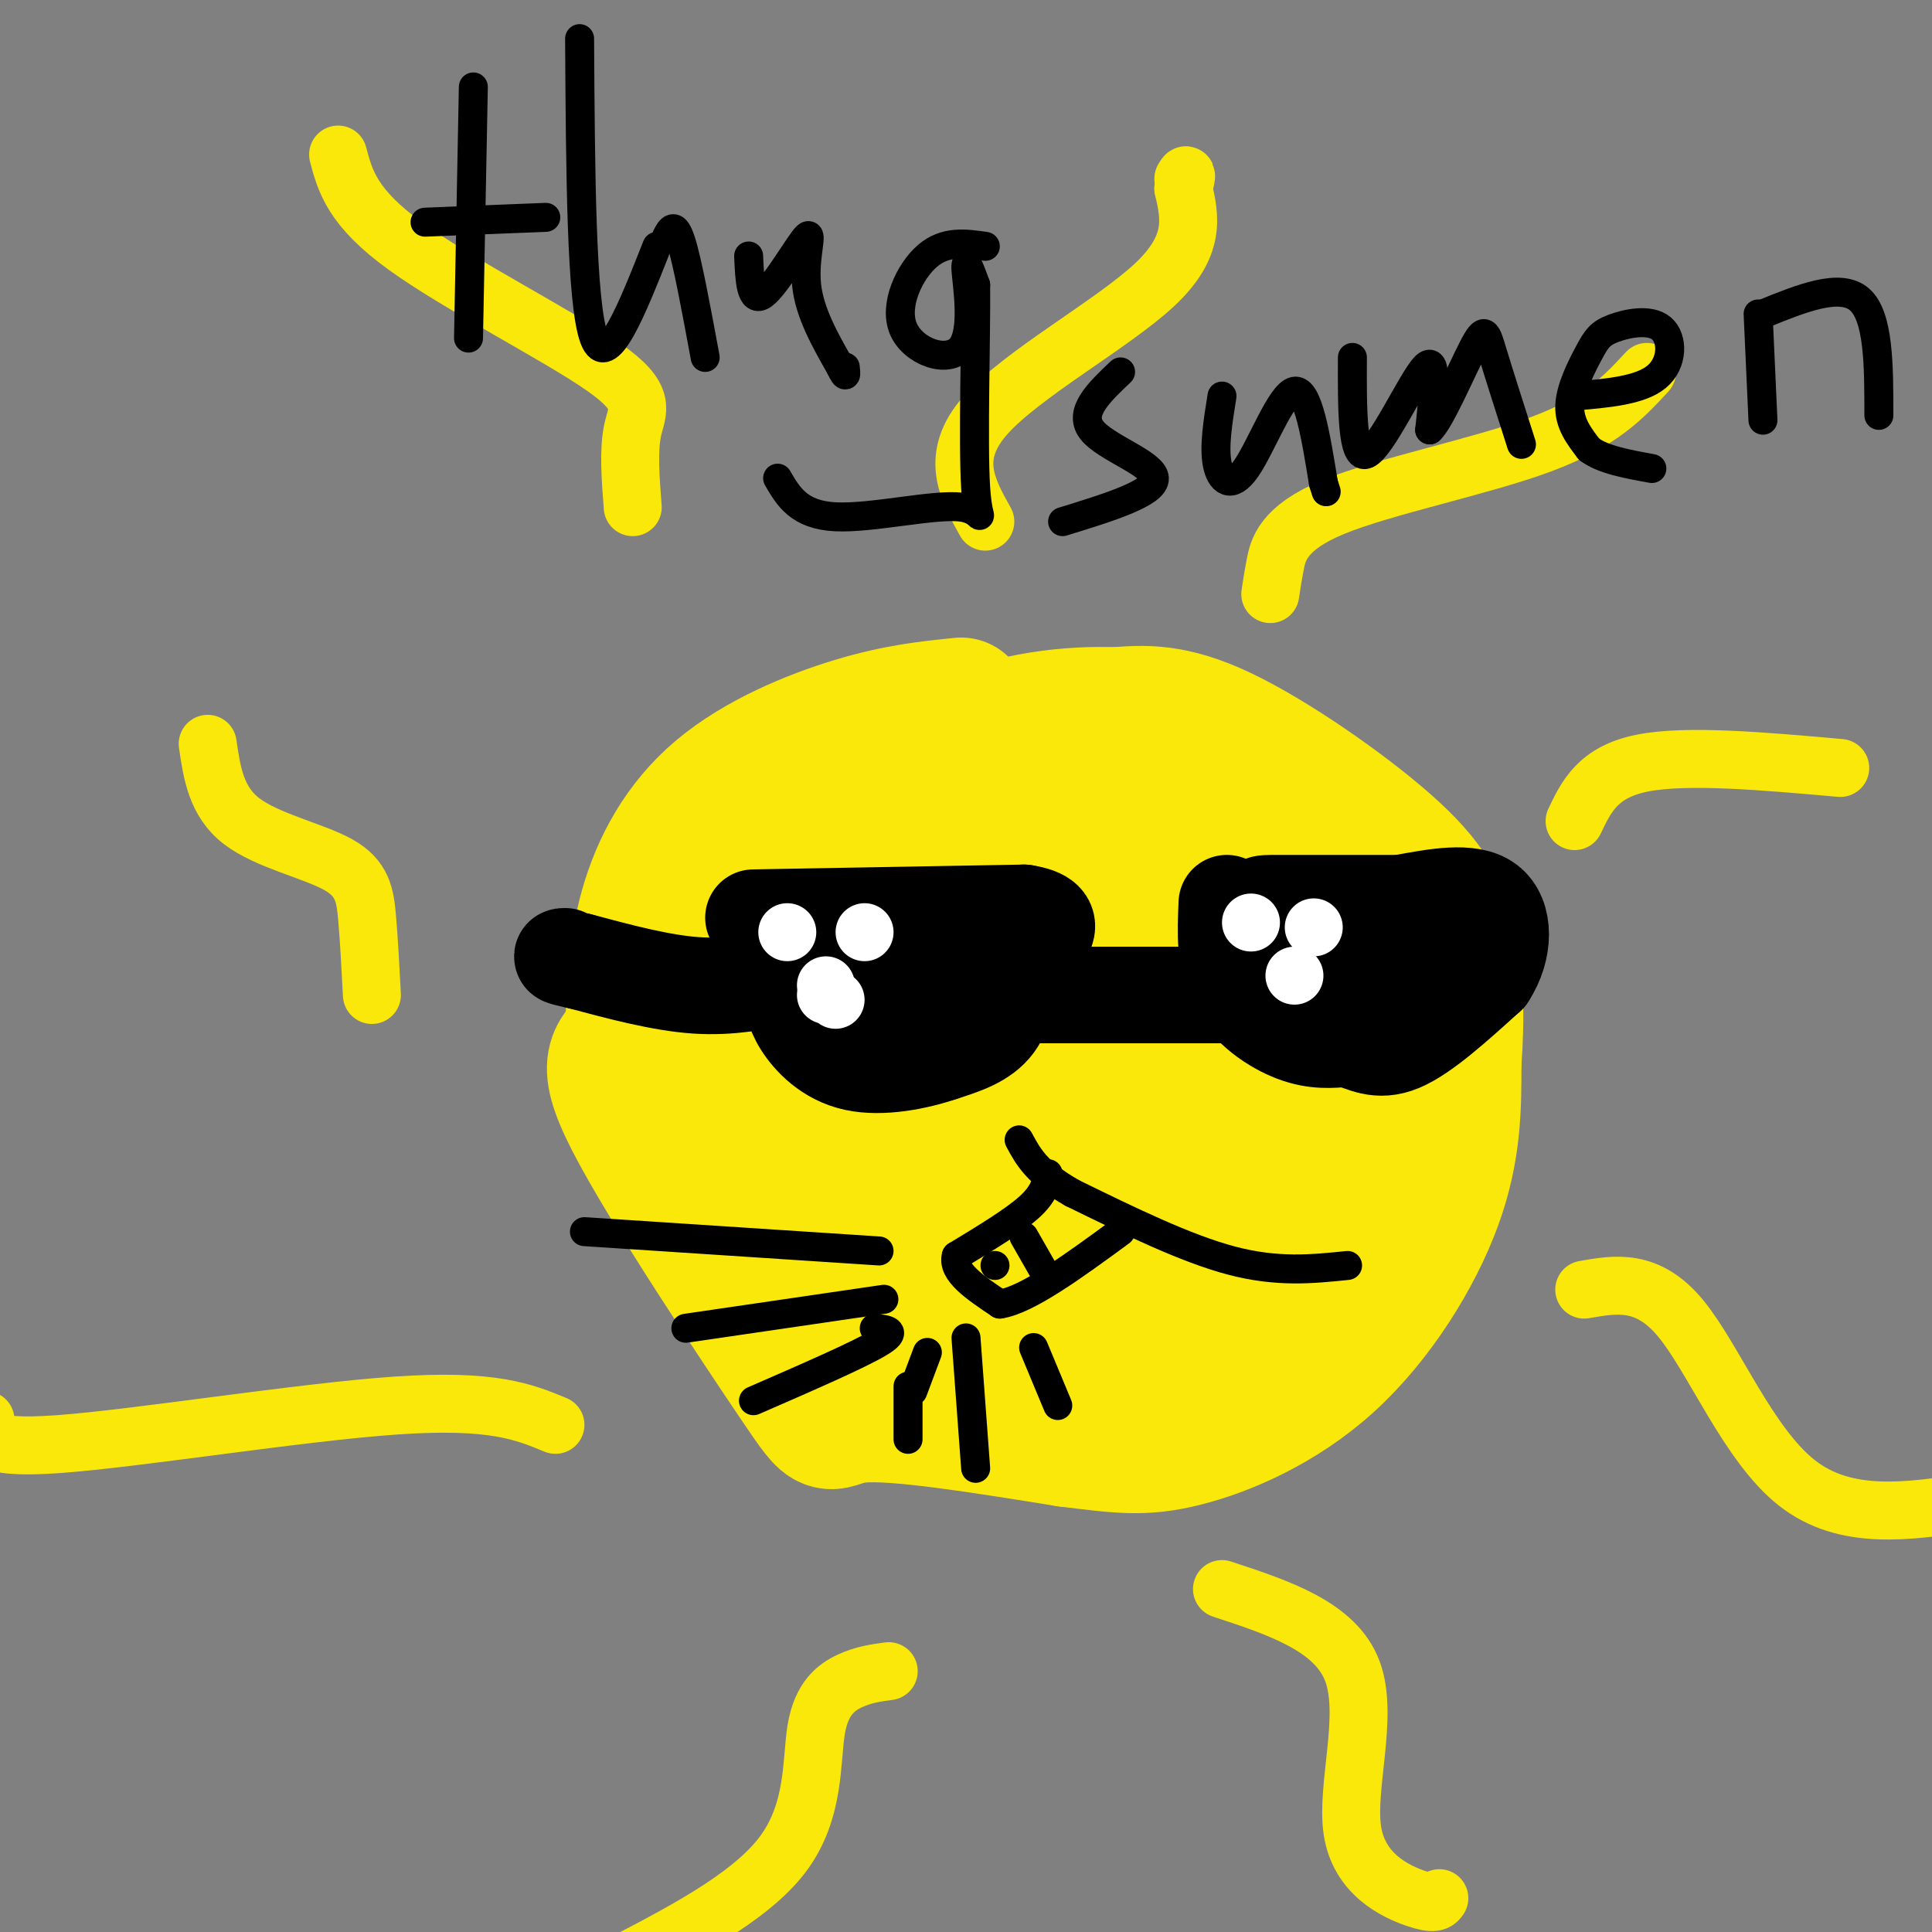 <svg viewBox='0 0 400 400' version='1.1' xmlns='http://www.w3.org/2000/svg' xmlns:xlink='http://www.w3.org/1999/xlink'><rect x="0" y="0" width="400" height="400" fill="#808080" stroke="none"/><g fill='none' stroke='#fae80b' stroke-width='28' stroke-linecap='round' stroke-linejoin='round'><path d='M199,146c-6.560,0.667 -13.119,1.333 -22,4c-8.881,2.667 -20.083,7.333 -28,14c-7.917,6.667 -12.548,15.333 -15,24c-2.452,8.667 -2.726,17.333 -3,26'/><path d='M131,214c-2.455,4.922 -7.091,4.226 0,18c7.091,13.774 25.909,42.016 34,54c8.091,11.984 5.455,7.710 13,7c7.545,-0.710 25.273,2.145 43,5'/><path d='M221,298c10.608,1.309 15.627,2.083 24,0c8.373,-2.083 20.100,-7.022 30,-16c9.900,-8.978 17.971,-21.994 22,-33c4.029,-11.006 4.014,-20.003 4,-29'/><path d='M301,220c0.708,-9.290 0.478,-18.016 -1,-25c-1.478,-6.984 -4.206,-12.226 -13,-20c-8.794,-7.774 -23.656,-18.078 -34,-23c-10.344,-4.922 -16.172,-4.461 -22,-4'/><path d='M231,148c-9.179,-0.345 -21.125,0.792 -33,6c-11.875,5.208 -23.679,14.488 -32,22c-8.321,7.512 -13.161,13.256 -18,19'/><path d='M148,195c-1.301,11.817 4.445,31.858 6,41c1.555,9.142 -1.081,7.384 8,13c9.081,5.616 29.880,18.604 44,25c14.120,6.396 21.560,6.198 29,6'/><path d='M235,280c7.085,0.981 10.297,0.433 16,-2c5.703,-2.433 13.895,-6.751 19,-10c5.105,-3.249 7.121,-5.427 10,-10c2.879,-4.573 6.621,-11.539 10,-19c3.379,-7.461 6.394,-15.417 4,-25c-2.394,-9.583 -10.197,-20.791 -18,-32'/><path d='M276,182c-2.577,-6.386 -0.021,-6.351 -13,-7c-12.979,-0.649 -41.494,-1.982 -57,0c-15.506,1.982 -18.002,7.281 -21,12c-2.998,4.719 -6.499,8.860 -10,13'/><path d='M175,200c-3.217,4.858 -6.259,10.501 -8,20c-1.741,9.499 -2.181,22.852 0,32c2.181,9.148 6.983,14.092 11,18c4.017,3.908 7.250,6.780 17,3c9.750,-3.780 26.019,-14.212 37,-22c10.981,-7.788 16.675,-12.933 20,-17c3.325,-4.067 4.280,-7.057 5,-12c0.720,-4.943 1.206,-11.841 0,-16c-1.206,-4.159 -4.103,-5.580 -7,-7'/><path d='M250,199c-3.716,-1.795 -9.505,-2.782 -18,-1c-8.495,1.782 -19.695,6.334 -26,12c-6.305,5.666 -7.715,12.447 -9,18c-1.285,5.553 -2.445,9.878 0,13c2.445,3.122 8.495,5.040 18,6c9.505,0.960 22.464,0.962 31,0c8.536,-0.962 12.649,-2.887 16,-5c3.351,-2.113 5.941,-4.415 8,-12c2.059,-7.585 3.588,-20.453 2,-26c-1.588,-5.547 -6.294,-3.774 -11,-2'/><path d='M261,202c-6.902,-0.704 -18.658,-1.466 -24,-2c-5.342,-0.534 -4.271,-0.842 -9,5c-4.729,5.842 -15.260,17.835 -20,26c-4.740,8.165 -3.691,12.504 -4,16c-0.309,3.496 -1.978,6.149 3,8c4.978,1.851 16.602,2.899 25,2c8.398,-0.899 13.571,-3.744 18,-4c4.429,-0.256 8.115,2.076 9,-6c0.885,-8.076 -1.031,-26.559 -3,-35c-1.969,-8.441 -3.991,-6.840 -9,-4c-5.009,2.840 -13.004,6.920 -21,11'/><path d='M226,219c-4.341,2.115 -4.692,1.901 -6,5c-1.308,3.099 -3.573,9.510 -2,13c1.573,3.490 6.985,4.060 12,5c5.015,0.940 9.635,2.250 13,-1c3.365,-3.250 5.476,-11.059 6,-17c0.524,-5.941 -0.540,-10.015 0,-12c0.540,-1.985 2.684,-1.881 -6,-3c-8.684,-1.119 -28.195,-3.463 -39,-1c-10.805,2.463 -12.902,9.731 -15,17'/><path d='M189,225c-3.222,4.492 -3.778,7.223 -2,12c1.778,4.777 5.889,11.600 6,2c0.111,-9.600 -3.778,-35.623 0,-49c3.778,-13.377 15.222,-14.108 18,-9c2.778,5.108 -3.111,16.054 -9,27'/><path d='M202,208c-1.500,5.167 -0.750,4.583 0,4'/></g>
<g fill='none' stroke='#000000' stroke-width='20' stroke-linecap='round' stroke-linejoin='round'><path d='M156,190c0.000,0.000 56.000,-1.000 56,-1'/><path d='M212,189c8.893,1.405 3.125,5.417 0,10c-3.125,4.583 -3.607,9.738 -6,13c-2.393,3.262 -6.696,4.631 -11,6'/><path d='M195,218c-5.143,1.774 -12.500,3.208 -18,2c-5.500,-1.208 -9.143,-5.060 -11,-8c-1.857,-2.940 -1.929,-4.970 -2,-7'/><path d='M164,205c-2.267,-2.689 -6.933,-5.911 -1,-6c5.933,-0.089 22.467,2.956 39,6'/><path d='M202,205c4.667,1.333 -3.167,1.667 -11,2'/><path d='M202,206c0.000,0.000 51.000,0.000 51,0'/><path d='M254,187c-0.244,6.089 -0.489,12.178 2,17c2.489,4.822 7.711,8.378 12,10c4.289,1.622 7.644,1.311 11,1'/><path d='M279,215c3.356,1.000 6.244,3.000 11,1c4.756,-2.000 11.378,-8.000 18,-14'/><path d='M308,202c3.600,-5.511 3.600,-12.289 0,-15c-3.600,-2.711 -10.800,-1.356 -18,0'/><path d='M290,187c-8.238,0.000 -19.833,0.000 -25,0c-5.167,0.000 -3.905,0.000 -2,2c1.905,2.000 4.452,6.000 7,10'/><path d='M270,199c6.333,1.000 18.667,-1.500 31,-4'/><path d='M163,202c-5.917,1.250 -11.833,2.500 -19,2c-7.167,-0.500 -15.583,-2.750 -24,-5'/><path d='M120,199c-4.500,-1.000 -3.750,-1.000 -3,-1'/></g>
<g fill='none' stroke='#ffffff' stroke-width='12' stroke-linecap='round' stroke-linejoin='round'><path d='M163,193c0.000,0.000 0.000,0.000 0,0'/><path d='M179,193c0.000,0.000 0.000,0.000 0,0'/><path d='M173,207c0.000,0.000 0.000,0.000 0,0'/><path d='M259,191c0.000,0.000 0.000,0.000 0,0'/><path d='M272,192c0.000,0.000 0.000,0.000 0,0'/><path d='M268,202c0.000,0.000 0.000,0.000 0,0'/><path d='M171,206c0.000,0.000 0.000,0.000 0,0'/><path d='M171,204c0.000,0.000 0.000,0.000 0,0'/></g>
<g fill='none' stroke='#fae80b' stroke-width='12' stroke-linecap='round' stroke-linejoin='round'><path d='M204,108c-3.756,-6.733 -7.511,-13.467 0,-22c7.511,-8.533 26.289,-18.867 35,-27c8.711,-8.133 7.356,-14.067 6,-20'/><path d='M245,39c1.000,-3.667 0.500,-2.833 0,-2'/><path d='M263,123c0.214,-1.476 0.429,-2.952 1,-6c0.571,-3.048 1.500,-7.667 12,-12c10.500,-4.333 30.571,-8.381 43,-13c12.429,-4.619 17.214,-9.810 22,-15'/><path d='M326,170c2.417,-5.083 4.833,-10.167 14,-12c9.167,-1.833 25.083,-0.417 41,1'/><path d='M328,267c6.578,-1.156 13.156,-2.311 20,6c6.844,8.311 13.956,26.089 24,34c10.044,7.911 23.022,5.956 36,4'/><path d='M253,329c11.768,3.869 23.536,7.738 27,17c3.464,9.262 -1.375,23.917 0,33c1.375,9.083 8.964,12.595 13,14c4.036,1.405 4.518,0.702 5,0'/><path d='M184,346c-2.583,0.345 -5.167,0.690 -8,2c-2.833,1.310 -5.917,3.583 -7,10c-1.083,6.417 -0.167,16.976 -7,26c-6.833,9.024 -21.417,16.512 -36,24'/><path d='M115,295c-6.489,-2.689 -12.978,-5.378 -33,-4c-20.022,1.378 -53.578,6.822 -70,8c-16.422,1.178 -15.711,-1.911 -15,-5'/><path d='M77,206c-0.298,-5.690 -0.595,-11.381 -1,-16c-0.405,-4.619 -0.917,-8.167 -6,-11c-5.083,-2.833 -14.738,-4.952 -20,-9c-5.262,-4.048 -6.131,-10.024 -7,-16'/><path d='M131,105c-0.458,-5.923 -0.917,-11.845 0,-16c0.917,-4.155 3.208,-6.542 -6,-13c-9.208,-6.458 -29.917,-16.988 -41,-25c-11.083,-8.012 -12.542,-13.506 -14,-19'/></g>
<g fill='none' stroke='#000000' stroke-width='6' stroke-linecap='round' stroke-linejoin='round'><path d='M279,262c-7.250,0.750 -14.500,1.500 -24,-1c-9.500,-2.500 -21.250,-8.250 -33,-14'/><path d='M222,247c-7.333,-4.167 -9.167,-7.583 -11,-11'/><path d='M217,243c-0.417,2.083 -0.833,4.167 -4,7c-3.167,2.833 -9.083,6.417 -15,10'/><path d='M198,260c-1.000,3.333 4.000,6.667 9,10'/><path d='M207,270c5.667,-0.833 15.333,-7.917 25,-15'/><path d='M212,256c0.000,0.000 4.000,7.000 4,7'/><path d='M182,259c0.000,0.000 -61.000,-4.000 -61,-4'/><path d='M183,269c0.000,0.000 -41.000,6.000 -41,6'/><path d='M181,275c2.583,0.250 5.167,0.500 1,3c-4.167,2.500 -15.083,7.250 -26,12'/><path d='M192,280c0.000,0.000 -3.000,8.000 -3,8'/><path d='M200,277c0.000,0.000 2.000,27.000 2,27'/><path d='M188,287c0.000,0.000 0.000,11.000 0,11'/><path d='M214,279c0.000,0.000 5.000,12.000 5,12'/><path d='M206,262c0.000,0.000 0.000,0.000 0,0'/><path d='M98,18c0.000,0.000 -1.000,52.000 -1,52'/><path d='M88,46c0.000,0.000 25.000,-1.000 25,-1'/><path d='M120,8c0.167,27.417 0.333,54.833 3,62c2.667,7.167 7.833,-5.917 13,-19'/><path d='M138,49c0.833,-1.583 1.667,-3.167 3,1c1.333,4.167 3.167,14.083 5,24'/><path d='M155,53c0.208,4.935 0.417,9.869 3,8c2.583,-1.869 7.542,-10.542 9,-12c1.458,-1.458 -0.583,4.298 0,10c0.583,5.702 3.792,11.351 7,17'/><path d='M174,76c1.333,2.833 1.167,1.417 1,0'/><path d='M204,51c-4.147,-0.600 -8.293,-1.199 -12,2c-3.707,3.199 -6.973,10.198 -5,15c1.973,4.802 9.185,7.408 12,4c2.815,-3.408 1.233,-12.831 1,-16c-0.233,-3.169 0.884,-0.085 2,3'/><path d='M202,59c0.115,9.791 -0.598,32.769 0,42c0.598,9.231 2.507,4.716 -3,4c-5.507,-0.716 -18.431,2.367 -26,2c-7.569,-0.367 -9.785,-4.183 -12,-8'/><path d='M232,77c-4.400,4.156 -8.800,8.311 -6,12c2.800,3.689 12.800,6.911 13,10c0.200,3.089 -9.400,6.044 -19,9'/><path d='M253,82c-0.839,5.214 -1.679,10.429 -1,14c0.679,3.571 2.875,5.500 6,1c3.125,-4.500 7.179,-15.429 10,-16c2.821,-0.571 4.411,9.214 6,19'/><path d='M274,100c1.000,3.167 0.500,1.583 0,0'/><path d='M280,74c-0.044,10.733 -0.089,21.467 3,20c3.089,-1.467 9.311,-15.133 12,-18c2.689,-2.867 1.844,5.067 1,13'/><path d='M296,89c2.024,-1.667 6.583,-12.333 9,-17c2.417,-4.667 2.690,-3.333 4,1c1.310,4.333 3.655,11.667 6,19'/><path d='M326,82c6.799,-0.579 13.597,-1.158 17,-4c3.403,-2.842 3.409,-7.947 1,-10c-2.409,-2.053 -7.233,-1.056 -10,0c-2.767,1.056 -3.476,2.169 -5,5c-1.524,2.831 -3.864,7.380 -4,11c-0.136,3.620 1.932,6.310 4,9'/><path d='M329,93c2.833,2.167 7.917,3.083 13,4'/><path d='M364,65c0.000,0.000 1.000,22.000 1,22'/><path d='M365,65c8.000,-3.250 16.000,-6.500 20,-3c4.000,3.500 4.000,13.750 4,24'/></g>
</svg>